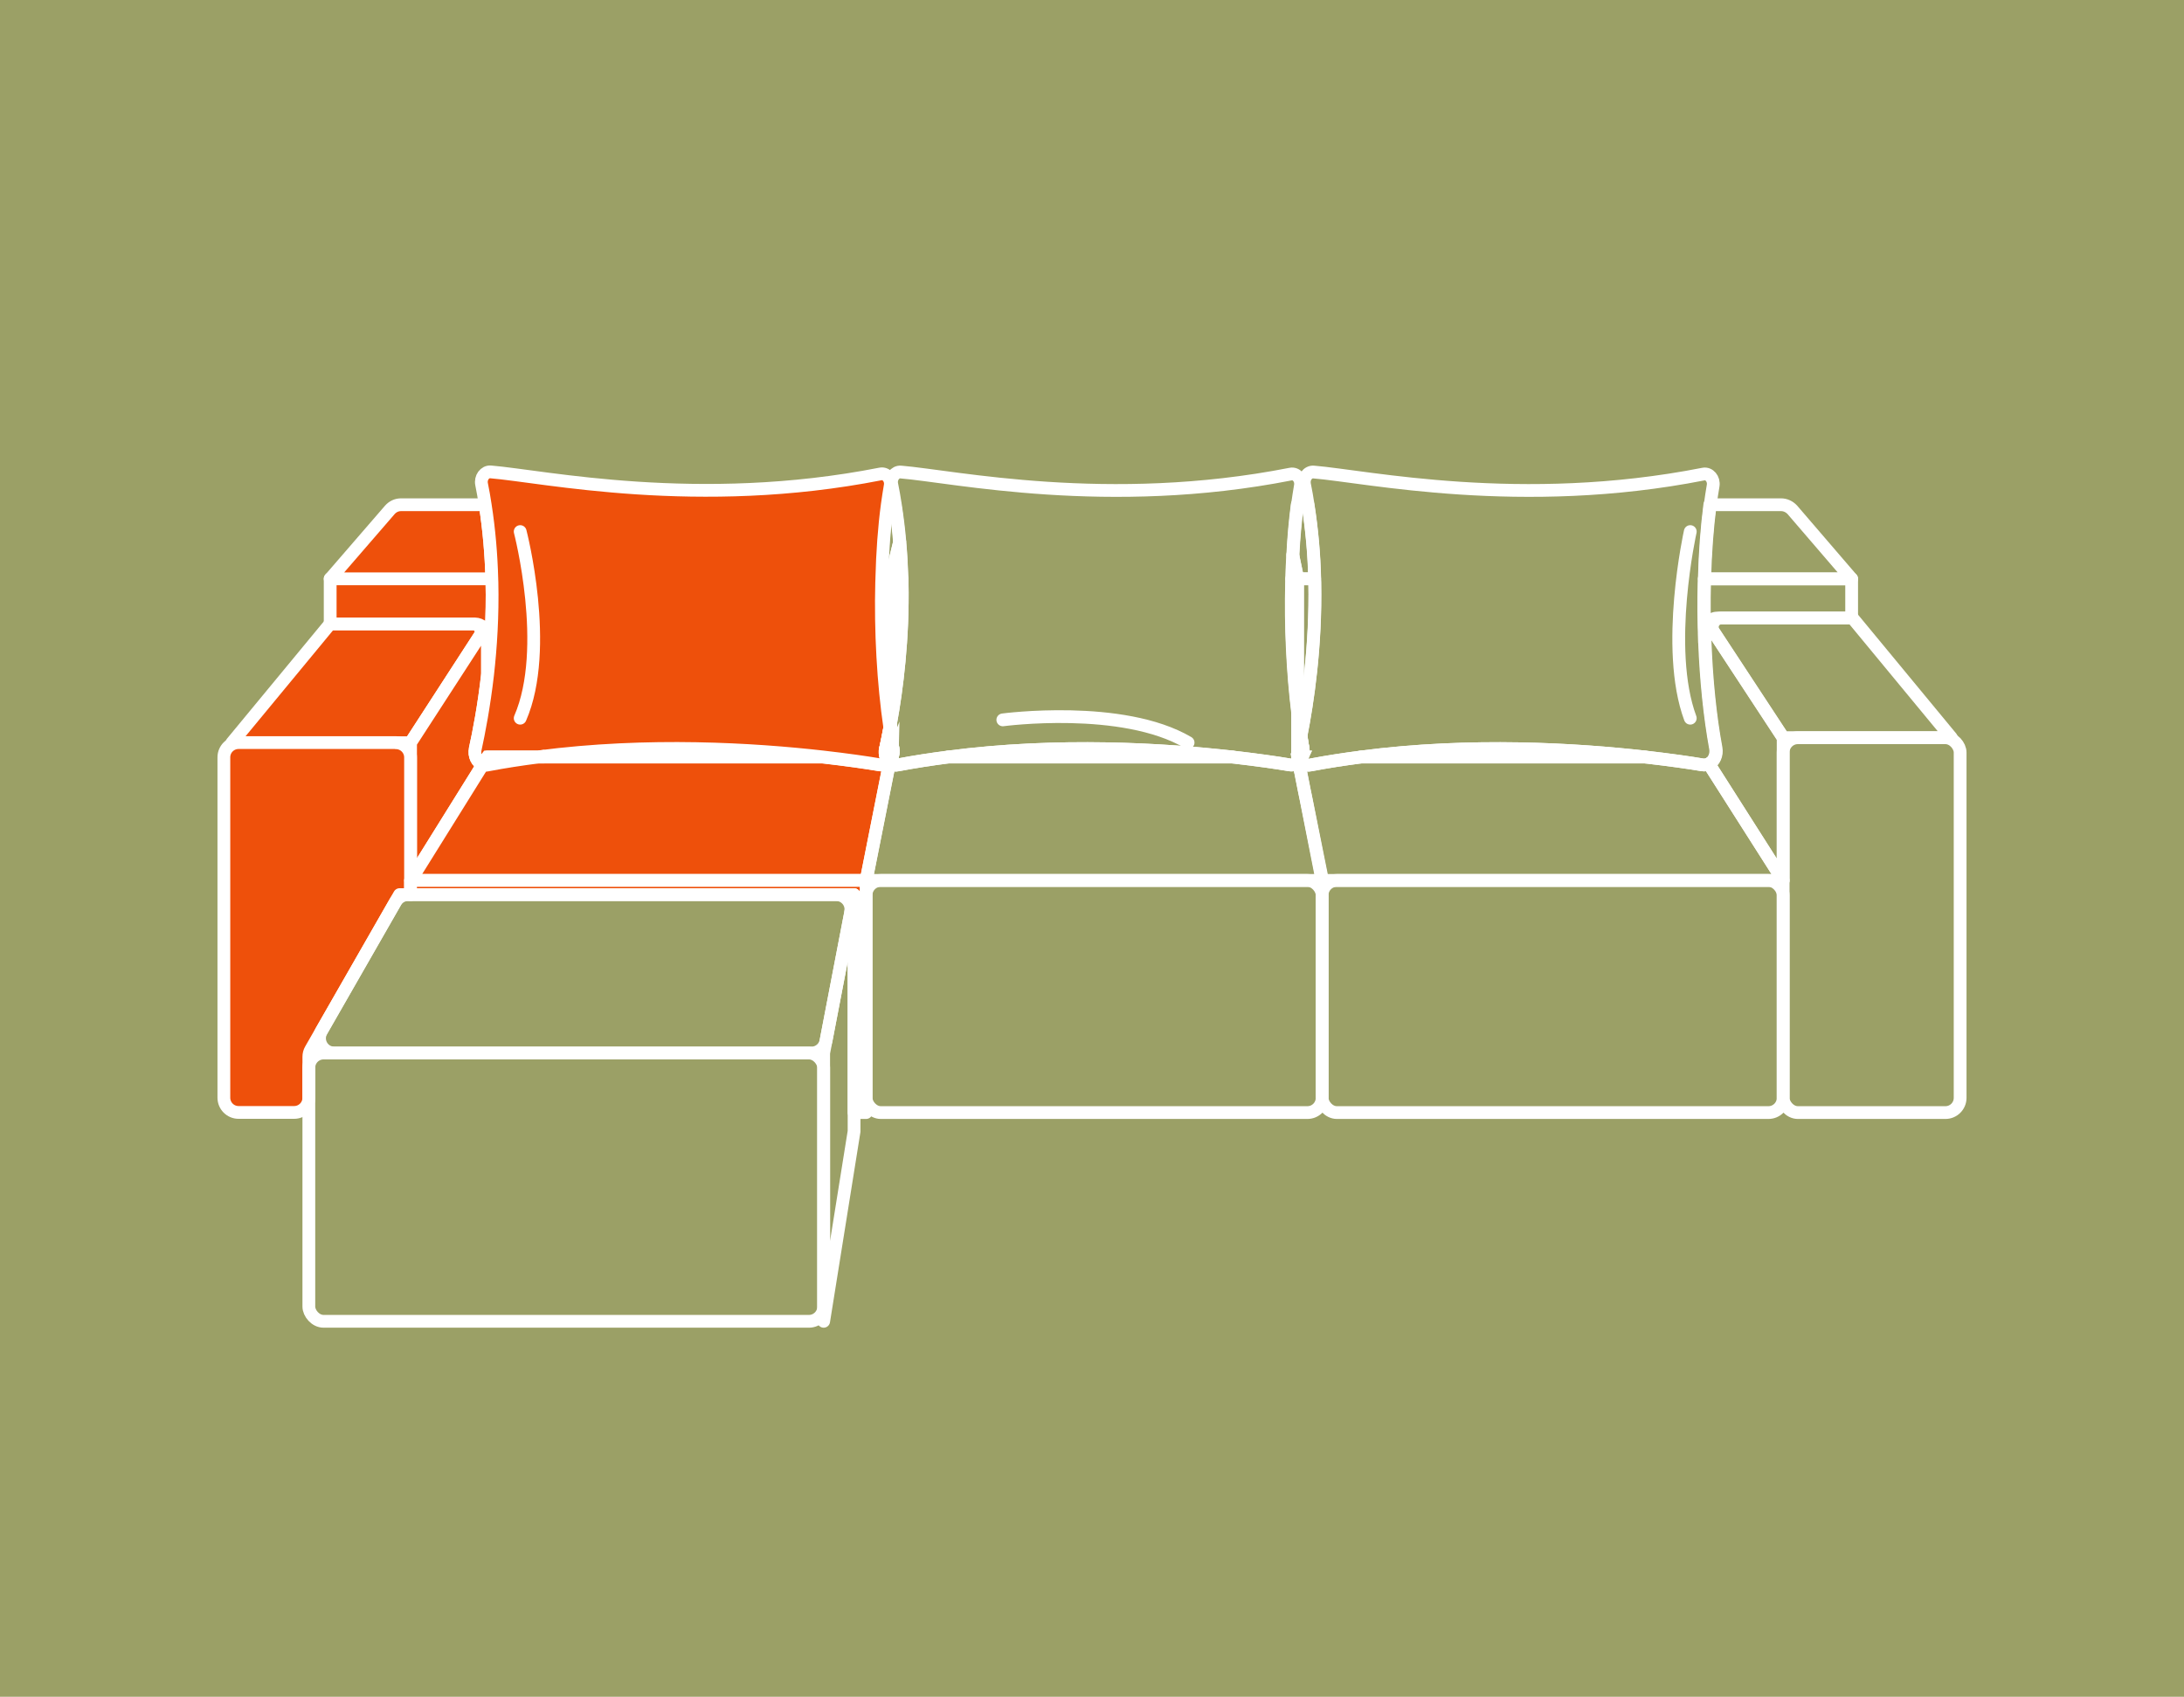 <svg viewBox="0 0 170.92 132.82" xmlns="http://www.w3.org/2000/svg" data-name="圖層 1" id="_圖層_1">
  <defs>
    <style>
      .cls-1 {
        fill: #ee500b;
      }

      .cls-1, .cls-2 {
        stroke-linejoin: round;
      }

      .cls-1, .cls-2, .cls-3 {
        stroke-linecap: round;
      }

      .cls-1, .cls-2, .cls-3, .cls-4 {
        stroke: #fff;
      }

      .cls-2, .cls-3, .cls-4 {
        fill: none;
      }

      .cls-5 {
        fill: #9ba066;
      }

      .cls-3, .cls-4 {
        stroke-miterlimit: 10;
      }
    </style>
  </defs>
  <rect height="132.82" width="170.92" class="cls-5"></rect>
  <g>
    <path d="M25.83,48.83h11.19c.49,0,.79,.54,.52,.96l-5.41,8.35h-13.98l7.68-9.3Z" class="cls-1"></path>
    <path d="M37.2,58.61c-.13,.55,.16,1.09,.58,1.24l-5.65,9.07v-10.78l5.41-8.35,.09-.13c.13-.2,.41-.16,.5,.03,.01,.01,.01,.02,.01,.03,.01,.05,.01,.1,.01,.15v2.94c-.28,2.5-.67,4.52-.96,5.8Z" class="cls-1"></path>
    <path d="M30.98,58.14c.64,0,1.15,.52,1.15,1.15v10.74h-.86l-6.95,12.13c-.1,.17-.15,.37-.15,.57v3.2c0,.64-.52,1.15-1.15,1.15h-4.35c-.64,0-1.15-.52-1.15-1.15v-26.65c0-.64,.52-1.15,1.15-1.15h12.31Z" class="cls-1"></path>
    <path d="M69.71,59.26l-.05,.27h0s-.04,.17-.04,.17l-1.83,9.22H32.14l5.65-9.07,.37-.59h26.22c1.92,.22,3.44,.44,4.45,.61,.28,.05,.53-.05,.73-.23-.1-.11-.17-.23-.22-.38h.37Z" class="cls-1"></path>
    <path d="M69.82,59.26c-.04,.1-.1,.19-.16,.27l.05-.27h.11Z" class="cls-2"></path>
    <path d="M103.47,68.92h-35.69l1.83-9.22c.14,.12,.32,.2,.51,.2,.04,0,.09-.01,.13-.02,1.31-.25,2.63-.45,3.94-.62h22.27c1.92,.22,3.44,.44,4.45,.61,.27,.05,.52-.04,.72-.22l.43,2.18,.14,.68,1.26,6.41Z" class="cls-2"></path>
    <path d="M152.71,57.74h-13.15l-5.44-8.28c-.3-.46,.03-1.08,.58-1.08h10.28l7.73,9.36Z" class="cls-2"></path>
    <rect ry="1.15" rx="1.15" height="29.34" width="13.85" y="57.75" x="139.55" class="cls-2"></rect>
    <path d="M139.55,68.92h-36.05l-1.29-6.41-.14-.68-.43-2.18-.08-.39h.35c-.04,.09-.09,.17-.15,.25,.15,.24,.39,.39,.66,.39,.04,0,.09-.01,.14-.02,1.31-.25,2.63-.45,3.93-.62h22.27c1.92,.22,3.46,.44,4.46,.61,.18,.03,.36,0,.51-.08l5.81,9.13Z" class="cls-2"></path>
    <path d="M139.55,57.75v11.17l-5.81-9.13c.37-.2,.61-.68,.52-1.21-.46-2.53-.75-5.41-.86-8.31v-.67c0-.36,.47-.5,.66-.2l.04,.06,5.44,8.29Z" class="cls-2"></path>
    <polygon points="67.78 68.92 67.78 87.09 66.84 87.09 66.84 70.03 32.13 70.03 32.13 68.92 67.78 68.92" class="cls-1"></polygon>
    <rect ry="1.15" rx="1.15" height="18.17" width="35.69" y="68.92" x="67.78" class="cls-2"></rect>
    <rect ry="1.15" rx="1.15" height="18.17" width="36.08" y="68.92" x="103.47" class="cls-2"></rect>
    <path d="M38.16,52.81v-2.94c0-.05,0-.1-.01-.15,0-.01,0-.02-.01-.03-.08-.47-.48-.84-.98-.85h-11.32v-3.54h12.65c.01,.09,.01,.18,.01,.27,.06,2.64-.1,5.11-.34,7.23Z" class="cls-1"></path>
    <path d="M64.38,59.26h-22.27c8.63-1.13,16.95-.6,22.27,0Z" class="cls-1"></path>
    <path d="M69.88,58.58c.04,.24,.01,.47-.06,.67h-.48c-.07-.19-.09-.41-.04-.64,.1-.45,.21-1,.33-1.62-.52-3.55-.75-7.61-.64-11.41,0-.09,0-.18,.01-.27h1.59c.01,.09,.01,.18,.01,.27,.09,4.42-.41,8.36-.9,11.02v.88c.05,.37,.11,.75,.18,1.11Z" class="cls-2"></path>
    <path d="M96.47,59.26h-22.27c8.63-1.13,16.95-.6,22.27,0Z" class="cls-2"></path>
    <path d="M101.97,58.58c.04,.24,.01,.47-.06,.67h-.35v-3.4c-.4-3.26-.57-6.87-.48-10.27,0-.09,0-.18,.01-.27h1.79c.01,.09,.01,.18,.01,.27,.1,5.01-.56,9.39-1.08,12h0c.04,.35,.1,.69,.16,1.01Z" class="cls-2"></path>
    <path d="M128.76,59.26h-22.27c8.63-1.13,16.95-.6,22.27,0Z" class="cls-2"></path>
    <path d="M144.91,45.31v3.07h-10.5c-.55,0-1.01,.45-1.01,1.01v.89c-.07-1.57-.08-3.15-.04-4.69,0-.09,0-.18,.01-.27h11.53Z" class="cls-2"></path>
    <path d="M66.58,71.4l-1.94,10.09c-.1,.54-.58,.94-1.13,.94H26.16c-.89,0-1.44-.96-1-1.73l5.78-10.09c.21-.36,.59-.58,1-.58h33.5c.72,0,1.27,.66,1.13,1.37Z" class="cls-2"></path>
    <polygon points="66.84 70.03 66.84 88.56 64.46 103.43 64.46 82.43 66.84 70.03" class="cls-2"></polygon>
    <rect ry="1.15" rx="1.15" height="21" width="40.29" y="82.43" x="24.17" class="cls-2"></rect>
    <line y2="45.31" x2="69.7" y1="56.6" x1="69.7" class="cls-2"></line>
    <line y2="57.47" x2="69.7" y1="59.26" x1="69.7" class="cls-2"></line>
    <line y2="45.31" x2="101.56" y1="55.85" x1="101.56" class="cls-2"></line>
    <path d="M38.49,45.31h-12.65l4.67-5.4c.22-.25,.53-.4,.87-.4h6.59c.31,1.98,.47,3.94,.52,5.8Z" class="cls-1"></path>
    <path d="M70.41,42.38h0s-.72,2.92-.72,2.92h-.71c.05-2.05,.19-4.02,.43-5.8h.63c.15,.98,.27,1.93,.35,2.88Z" class="cls-2"></path>
    <path d="M70.58,45.31h-.89l.72-2.91c.09,.99,.14,1.96,.17,2.91Z" class="cls-2"></path>
    <path d="M101.56,45.31h-.47c.01-.63,.04-1.26,.08-1.87l.39,1.87Z" class="cls-2"></path>
    <path d="M102.88,45.31h-1.32l-.39-1.87h0c.07-1.38,.19-2.7,.35-3.93h.84c.31,1.98,.48,3.94,.52,5.8Z" class="cls-2"></path>
    <path d="M144.91,45.31h-11.53c.05-2.05,.2-4.02,.43-5.8h5.58c.33,0,.65,.15,.88,.4l4.64,5.4Z" class="cls-2"></path>
    <path d="M69.29,58.61c-.05,.23-.03,.45,.04,.64,.05,.15,.12,.27,.22,.38-.19,.18-.44,.28-.73,.23-1.01-.17-2.53-.39-4.45-.61-5.32-.6-13.64-1.13-22.27,0h-3.95l-.37,.59c-.42-.15-.72-.68-.58-1.24,.28-1.28,.67-3.3,.96-5.8,.24-2.13,.4-4.59,.34-7.23,0-.09,0-.18-.01-.27-.05-1.86-.21-3.82-.52-5.8-.08-.52-.17-1.06-.28-1.59-.11-.51,.25-1.01,.71-.97,4.13,.34,16.23,2.97,30.51,.16,.45-.09,.85,.38,.76,.91-.08,.47-.16,.98-.23,1.49-.24,1.78-.38,3.75-.43,5.8-.01,.09-.01,.18-.01,.27-.1,3.81,.12,7.87,.64,11.41-.12,.62-.23,1.17-.33,1.62Z" class="cls-1"></path>
    <path d="M42.11,59.26c-1.31,.17-2.63,.37-3.94,.62-.04,.01-.09,.02-.14,.02-.08,0-.17-.02-.24-.05l.37-.59h3.95Z" class="cls-4"></path>
    <path d="M69.82,59.26c-.04,.1-.1,.19-.16,.27h0c-.04,.05-.06,.08-.1,.11-.1-.11-.17-.23-.22-.38-.07-.19-.09-.41-.04-.64,.1-.45,.21-1,.33-1.62,.02,.16,.04,.32,.07,.48,.05,.37,.11,.75,.18,1.11,.04,.24,.01,.47-.06,.67Z" class="cls-4"></path>
    <path d="M40.71,41.61s2.38,9.13,0,14.61" class="cls-3"></path>
    <path d="M101.56,59.26l.08,.39c-.19,.18-.44,.27-.72,.22-1.01-.17-2.53-.39-4.45-.61-5.32-.6-13.64-1.13-22.27,0-1.31,.17-2.63,.37-3.94,.62-.04,.01-.09,.02-.13,.02-.19,0-.37-.08-.51-.2l.04-.16h0c.06-.09,.12-.18,.16-.28,.07-.2,.1-.43,.06-.67-.07-.36-.13-.74-.18-1.11v-.88c.48-2.66,.99-6.6,.9-11.02,0-.09,0-.18-.01-.27-.03-.95-.08-1.92-.17-2.91h0c-.08-.96-.2-1.91-.35-2.89-.08-.52-.17-1.06-.28-1.59-.11-.51,.25-1.01,.71-.97,4.13,.34,16.23,2.97,30.51,.16,.45-.09,.85,.38,.76,.91-.08,.47-.16,.98-.23,1.49-.16,1.23-.28,2.55-.35,3.92h0c-.04,.62-.07,1.25-.08,1.88-.01,.09-.01,.18-.01,.27-.09,3.4,.08,7.01,.48,10.27v3.4Z" class="cls-4"></path>
    <path d="M69.82,59.26c-.04,.1-.1,.19-.16,.27h0s-.04,.17-.04,.17l-.06-.06c-.1-.11-.17-.23-.22-.38-.07-.19-.09-.41-.04-.64,.1-.45,.21-1,.33-1.62,.02-.12,.05-.25,.07-.39v.88c.05,.37,.11,.75,.18,1.11,.04,.24,.01,.47-.06,.67Z" class="cls-4"></path>
    <path d="M101.91,59.26c-.04,.09-.09,.17-.15,.25-.03,.05-.07,.1-.12,.14l-.08-.39v-3.4c.07,.59,.15,1.16,.25,1.72h0c.04,.35,.1,.69,.16,1.01,.04,.24,.01,.47-.06,.67Z" class="cls-4"></path>
    <path d="M133.74,59.79c-.15,.08-.33,.11-.51,.08-1.01-.17-2.54-.39-4.46-.61-5.32-.6-13.64-1.13-22.27,0-1.3,.17-2.62,.37-3.93,.62-.05,.01-.1,.02-.14,.02-.27,0-.51-.15-.66-.39,.06-.08,.11-.16,.15-.25,.07-.2,.1-.43,.06-.67-.06-.32-.12-.65-.16-1h0c.51-2.62,1.18-7,1.08-12.01,0-.09,0-.18-.01-.27-.04-1.86-.21-3.82-.52-5.8-.08-.52-.17-1.06-.28-1.59-.1-.51,.25-1.01,.72-.97,4.13,.34,16.23,2.97,30.5,.16,.45-.09,.85,.38,.76,.91-.08,.47-.16,.98-.23,1.49-.23,1.78-.38,3.75-.43,5.8-.01,.09-.01,.18-.01,.27-.04,1.54-.03,3.12,.04,4.69,.11,2.9,.39,5.78,.86,8.31,.09,.52-.15,1.01-.52,1.21Z" class="cls-4"></path>
    <path d="M101.91,59.26c-.04,.09-.09,.17-.15,.25-.06-.07-.1-.16-.13-.25-.05-.12-.07-.25-.07-.39,0-.08,.01-.16,.03-.25,.07-.3,.14-.64,.22-1.03,.04,.34,.1,.67,.16,1,.04,.24,.01,.47-.06,.67Z" class="cls-4"></path>
    <path d="M78.48,56.35s9.35-1.25,14.5,1.78" class="cls-3"></path>
    <path d="M132.28,41.61s-2.03,9.13,0,14.61" class="cls-3"></path>
  </g>
</svg>